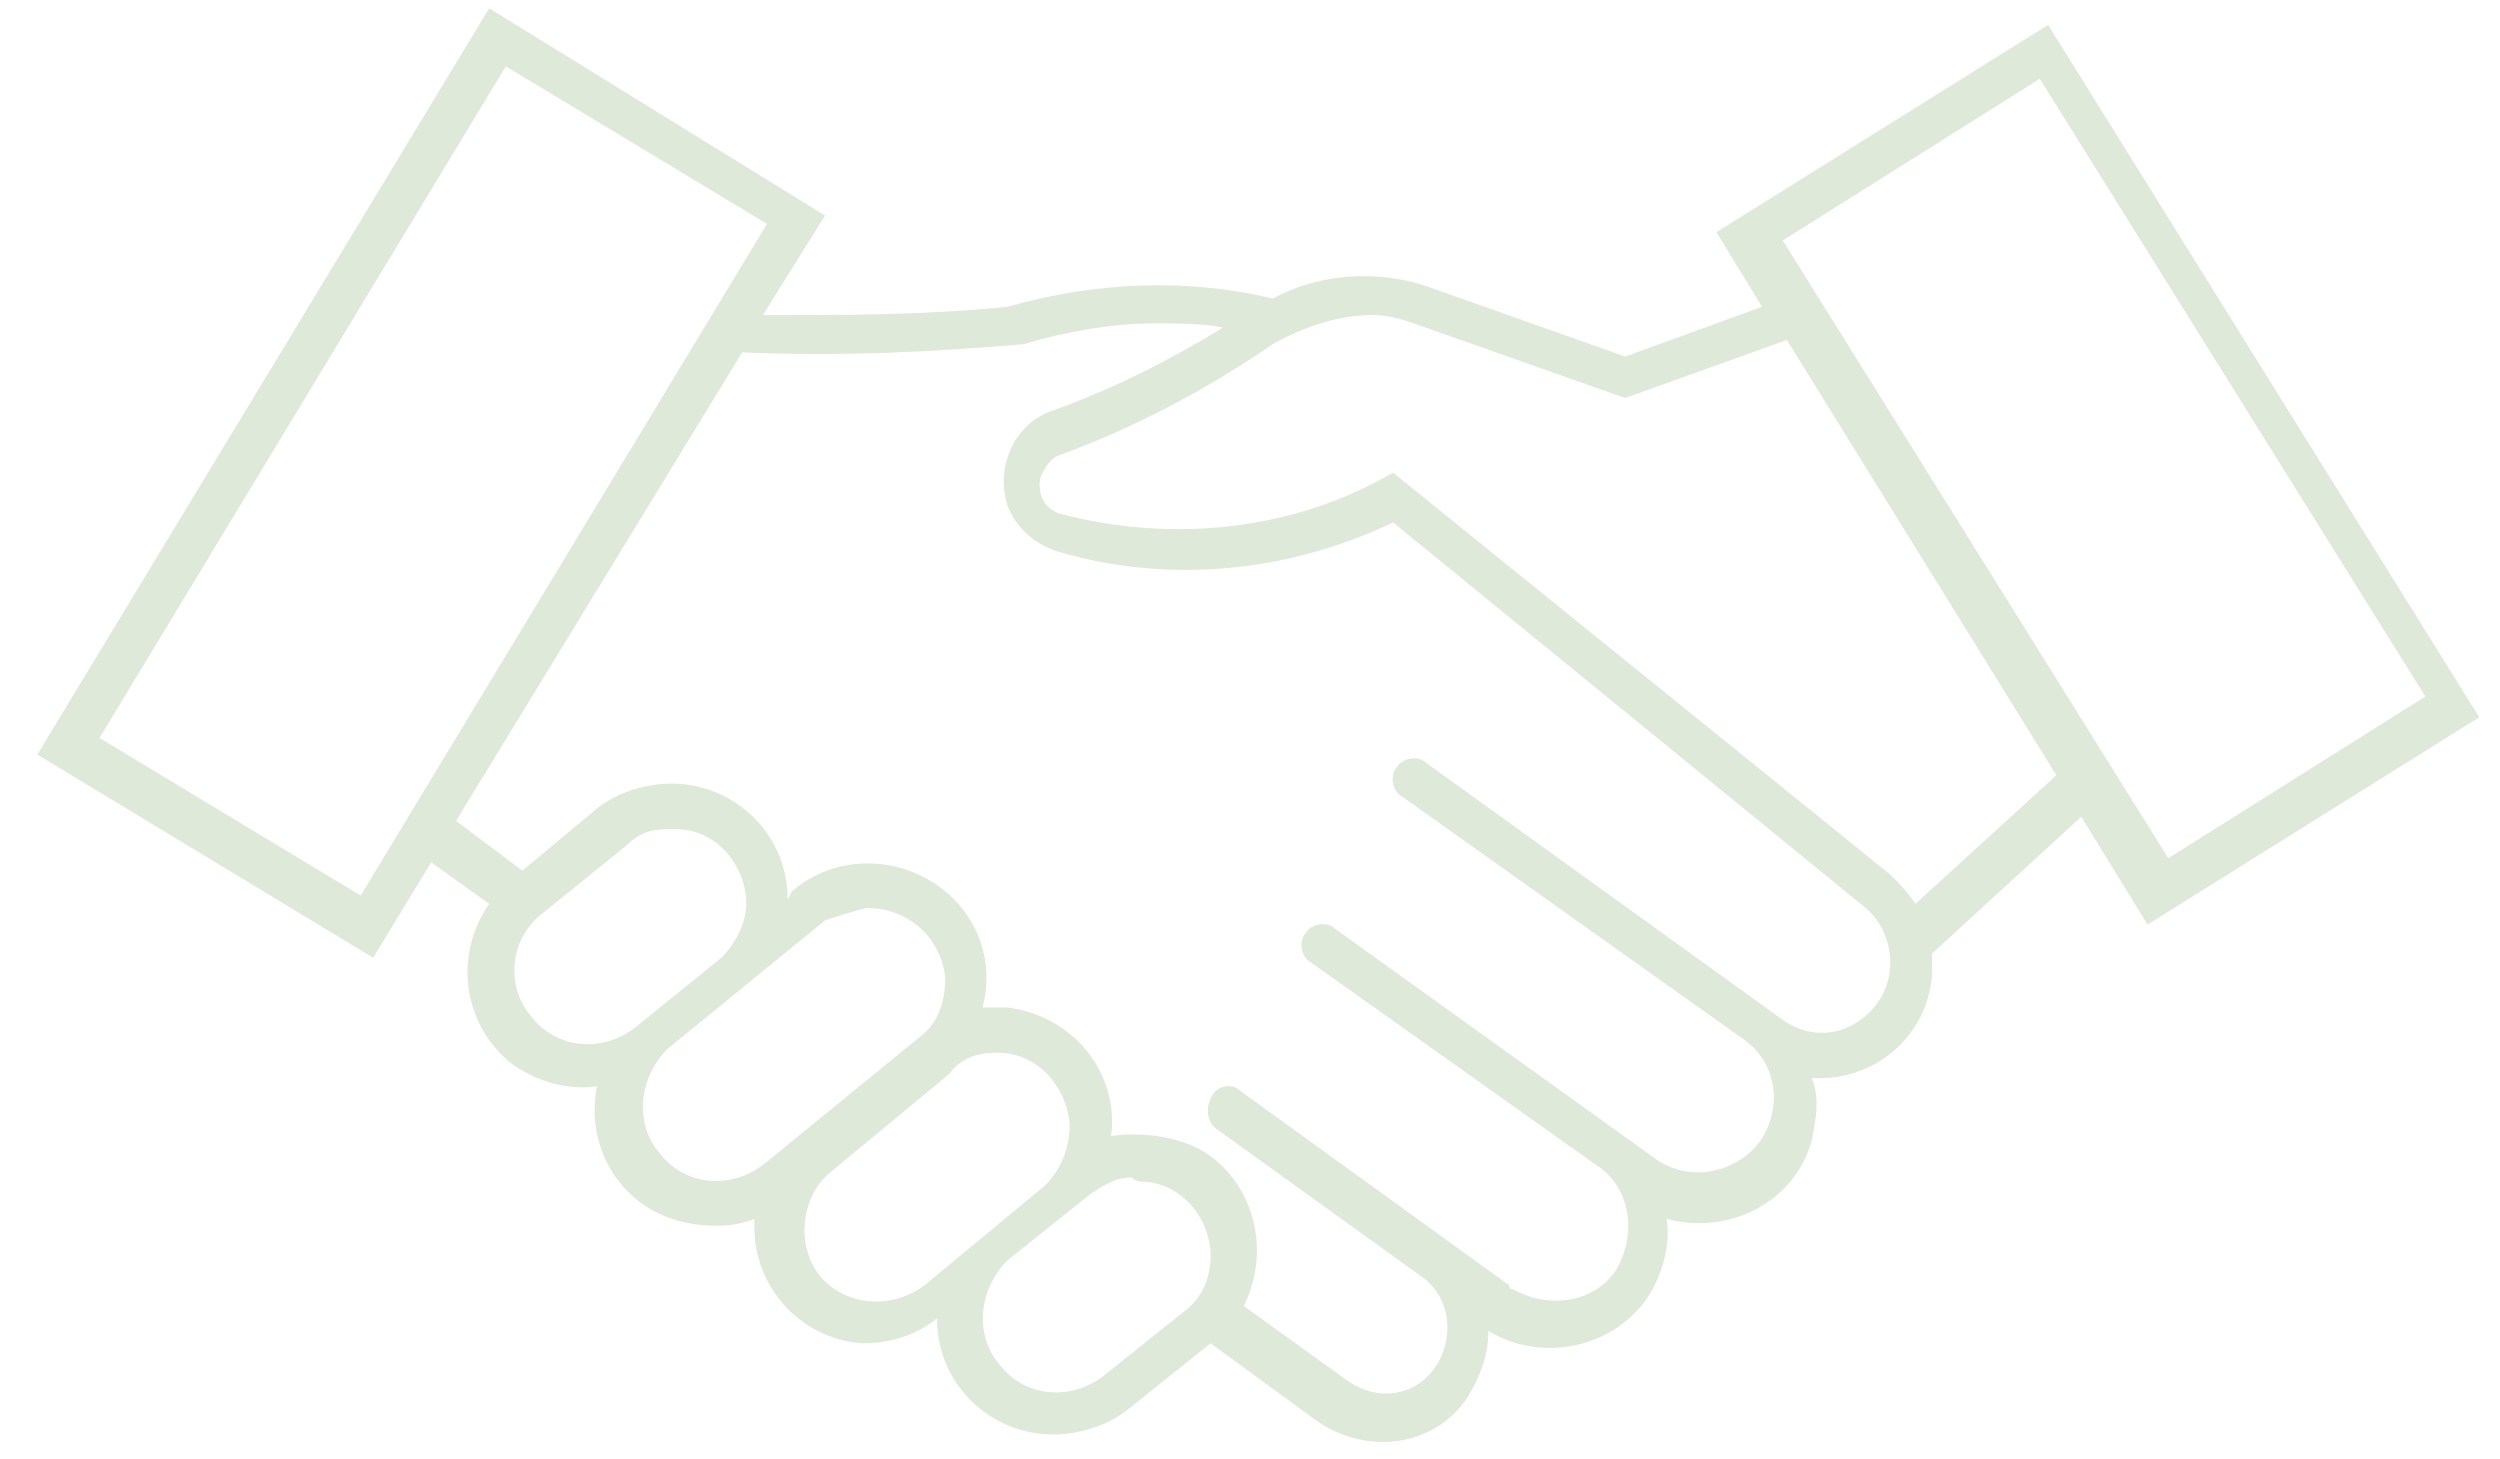 <?xml version="1.0" encoding="utf-8"?>
<!-- Generator: Adobe Illustrator 21.0.0, SVG Export Plug-In . SVG Version: 6.00 Build 0)  -->
<svg version="1.1" id="Layer_1" xmlns="http://www.w3.org/2000/svg" xmlns:xlink="http://www.w3.org/1999/xlink" x="0px" y="0px"
	 viewBox="0 0 60.3 35.2" style="enable-background:new 0 0 60.3 35.2;" xml:space="preserve">
<style type="text/css">
	.st0{fill:#DEE9D9;}
</style>
<g transform="translate(0,-284.3)">
	<path class="st0" d="M11.8,284.5l-10.9,18l8.1,4.9l1.4-2.3l1.4,1c-0.9,1.3-0.6,3,0.6,3.9c0.6,0.4,1.3,0.6,2,0.5
		c-0.3,1.5,0.6,3,2.2,3.3c0.5,0.1,1.1,0.1,1.6-0.1c-0.1,1.6,1.1,2.9,2.6,3c0.7,0,1.3-0.2,1.8-0.6c0,1.6,1.3,2.8,2.8,2.8
		c0.6,0,1.3-0.2,1.8-0.6l2-1.6c0,0,0,0,0,0l2.6,1.9c1.2,0.8,2.8,0.6,3.6-0.6c0.3-0.5,0.5-1,0.5-1.6c1.3,0.8,3.1,0.4,3.9-0.9
		c0.3-0.5,0.5-1.2,0.4-1.8c1.5,0.4,3.1-0.4,3.5-1.9c0.1-0.5,0.2-1,0-1.5c1.5,0.1,2.8-1,2.9-2.5c0-0.2,0-0.3,0-0.5l3.6-3.3l1.6,2.6
		l8-5l-10.4-16.7l-8,5l1.1,1.8l-3.3,1.2l-4.8-1.7c-1.2-0.4-2.6-0.3-3.7,0.3c-2.1-0.5-4.3-0.4-6.4,0.2c-2,0.2-3.9,0.2-5.9,0.2
		l1.5-2.4L11.8,284.5z M12.2,285.9l6.3,3.8l-9.8,16.2l-6.3-3.8L12.2,285.9z M49.2,286.2l9.3,14.9l-6.2,3.9l-9.3-14.9L49.2,286.2z
		 M33.1,291.9c0.4,0,0.7,0.1,1,0.2l5.1,1.8l3.9-1.4l6.5,10.5l-3.4,3.1c-0.2-0.3-0.4-0.5-0.6-0.7l-12-9.7c-2.4,1.4-5.3,1.7-8,1
		c-0.4-0.1-0.6-0.5-0.5-0.9c0.1-0.2,0.2-0.4,0.4-0.5c1.9-0.7,3.6-1.6,5.2-2.7C31.6,292.1,32.4,291.9,33.1,291.9L33.1,291.9z
		 M27.9,292.1c0.5,0,1.1,0,1.6,0.1c-1.3,0.8-2.7,1.5-4.1,2c-0.9,0.3-1.4,1.3-1.1,2.3c0.2,0.5,0.6,0.9,1.2,1.1
		c2.7,0.8,5.6,0.5,8.1-0.7l11.4,9.3c0.7,0.6,0.8,1.7,0.2,2.4c-0.6,0.7-1.5,0.8-2.2,0.3l-8.6-6.2c-0.2-0.2-0.6-0.1-0.7,0.1
		c-0.2,0.2-0.1,0.6,0.1,0.7l8.3,5.9c0.8,0.6,0.9,1.7,0.3,2.5c-0.6,0.7-1.6,0.9-2.4,0.4l-7.8-5.6c-0.2-0.2-0.6-0.1-0.7,0.1
		c-0.2,0.2-0.1,0.6,0.1,0.7l6.9,4.9c0.8,0.5,1,1.6,0.5,2.5c-0.5,0.8-1.6,1-2.5,0.5c0,0-0.1,0-0.1-0.1l-6.5-4.7
		c-0.2-0.2-0.6-0.1-0.7,0.2c-0.1,0.2-0.1,0.5,0.1,0.7l5,3.6c0.7,0.5,0.8,1.5,0.3,2.2c-0.5,0.7-1.4,0.8-2.1,0.3l-2.5-1.8
		c0.7-1.4,0.2-3.1-1.1-3.8c-0.6-0.3-1.4-0.4-2.1-0.3c0.2-1.5-0.9-2.9-2.5-3.1c-0.2,0-0.4,0-0.6,0c0.4-1.5-0.5-3-2.1-3.4
		c-0.9-0.2-1.8,0-2.5,0.6L19,306c0-1.6-1.3-2.8-2.8-2.8c-0.6,0-1.3,0.2-1.8,0.6l-1.8,1.5l-1.6-1.2l6.9-11.3c2.3,0.1,4.5,0,6.8-0.2
		C25.7,292.3,26.8,292.1,27.9,292.1L27.9,292.1z M16.1,304.3c0.1,0,0.1,0,0.2,0c1,0,1.7,0.9,1.7,1.8c0,0.5-0.3,1-0.6,1.3l-2.1,1.7
		c-0.8,0.6-1.9,0.5-2.5-0.3c-0.6-0.7-0.5-1.8,0.2-2.4l2.1-1.7C15.4,304.4,15.7,304.3,16.1,304.3L16.1,304.3z M20.9,306.2
		c1,0,1.8,0.7,1.9,1.7c0,0.6-0.2,1.1-0.6,1.4l-3.8,3.1c-0.8,0.6-1.9,0.5-2.5-0.3c-0.6-0.7-0.5-1.8,0.2-2.5l3.8-3.1
		C20.2,306.4,20.5,306.3,20.9,306.2z M23.9,309.7c1-0.1,1.8,0.7,1.9,1.7c0,0.6-0.2,1.1-0.6,1.5l-2.9,2.4c-0.8,0.6-1.9,0.5-2.5-0.2
		s-0.5-1.9,0.2-2.5l2.9-2.4C23.1,309.9,23.5,309.7,23.9,309.7L23.9,309.7z M27.5,312.8c1,0,1.7,0.9,1.7,1.8c0,0.5-0.2,1-0.6,1.3
		l-2,1.6c-0.8,0.6-1.9,0.5-2.5-0.3c-0.6-0.7-0.5-1.8,0.2-2.5l2-1.6c0.3-0.2,0.6-0.4,1-0.4C27.4,312.8,27.5,312.8,27.5,312.8
		L27.5,312.8z"/>
	<path class="st0" d="M2.9,299.2l8.9-14.7"/>
</g>
</svg>
